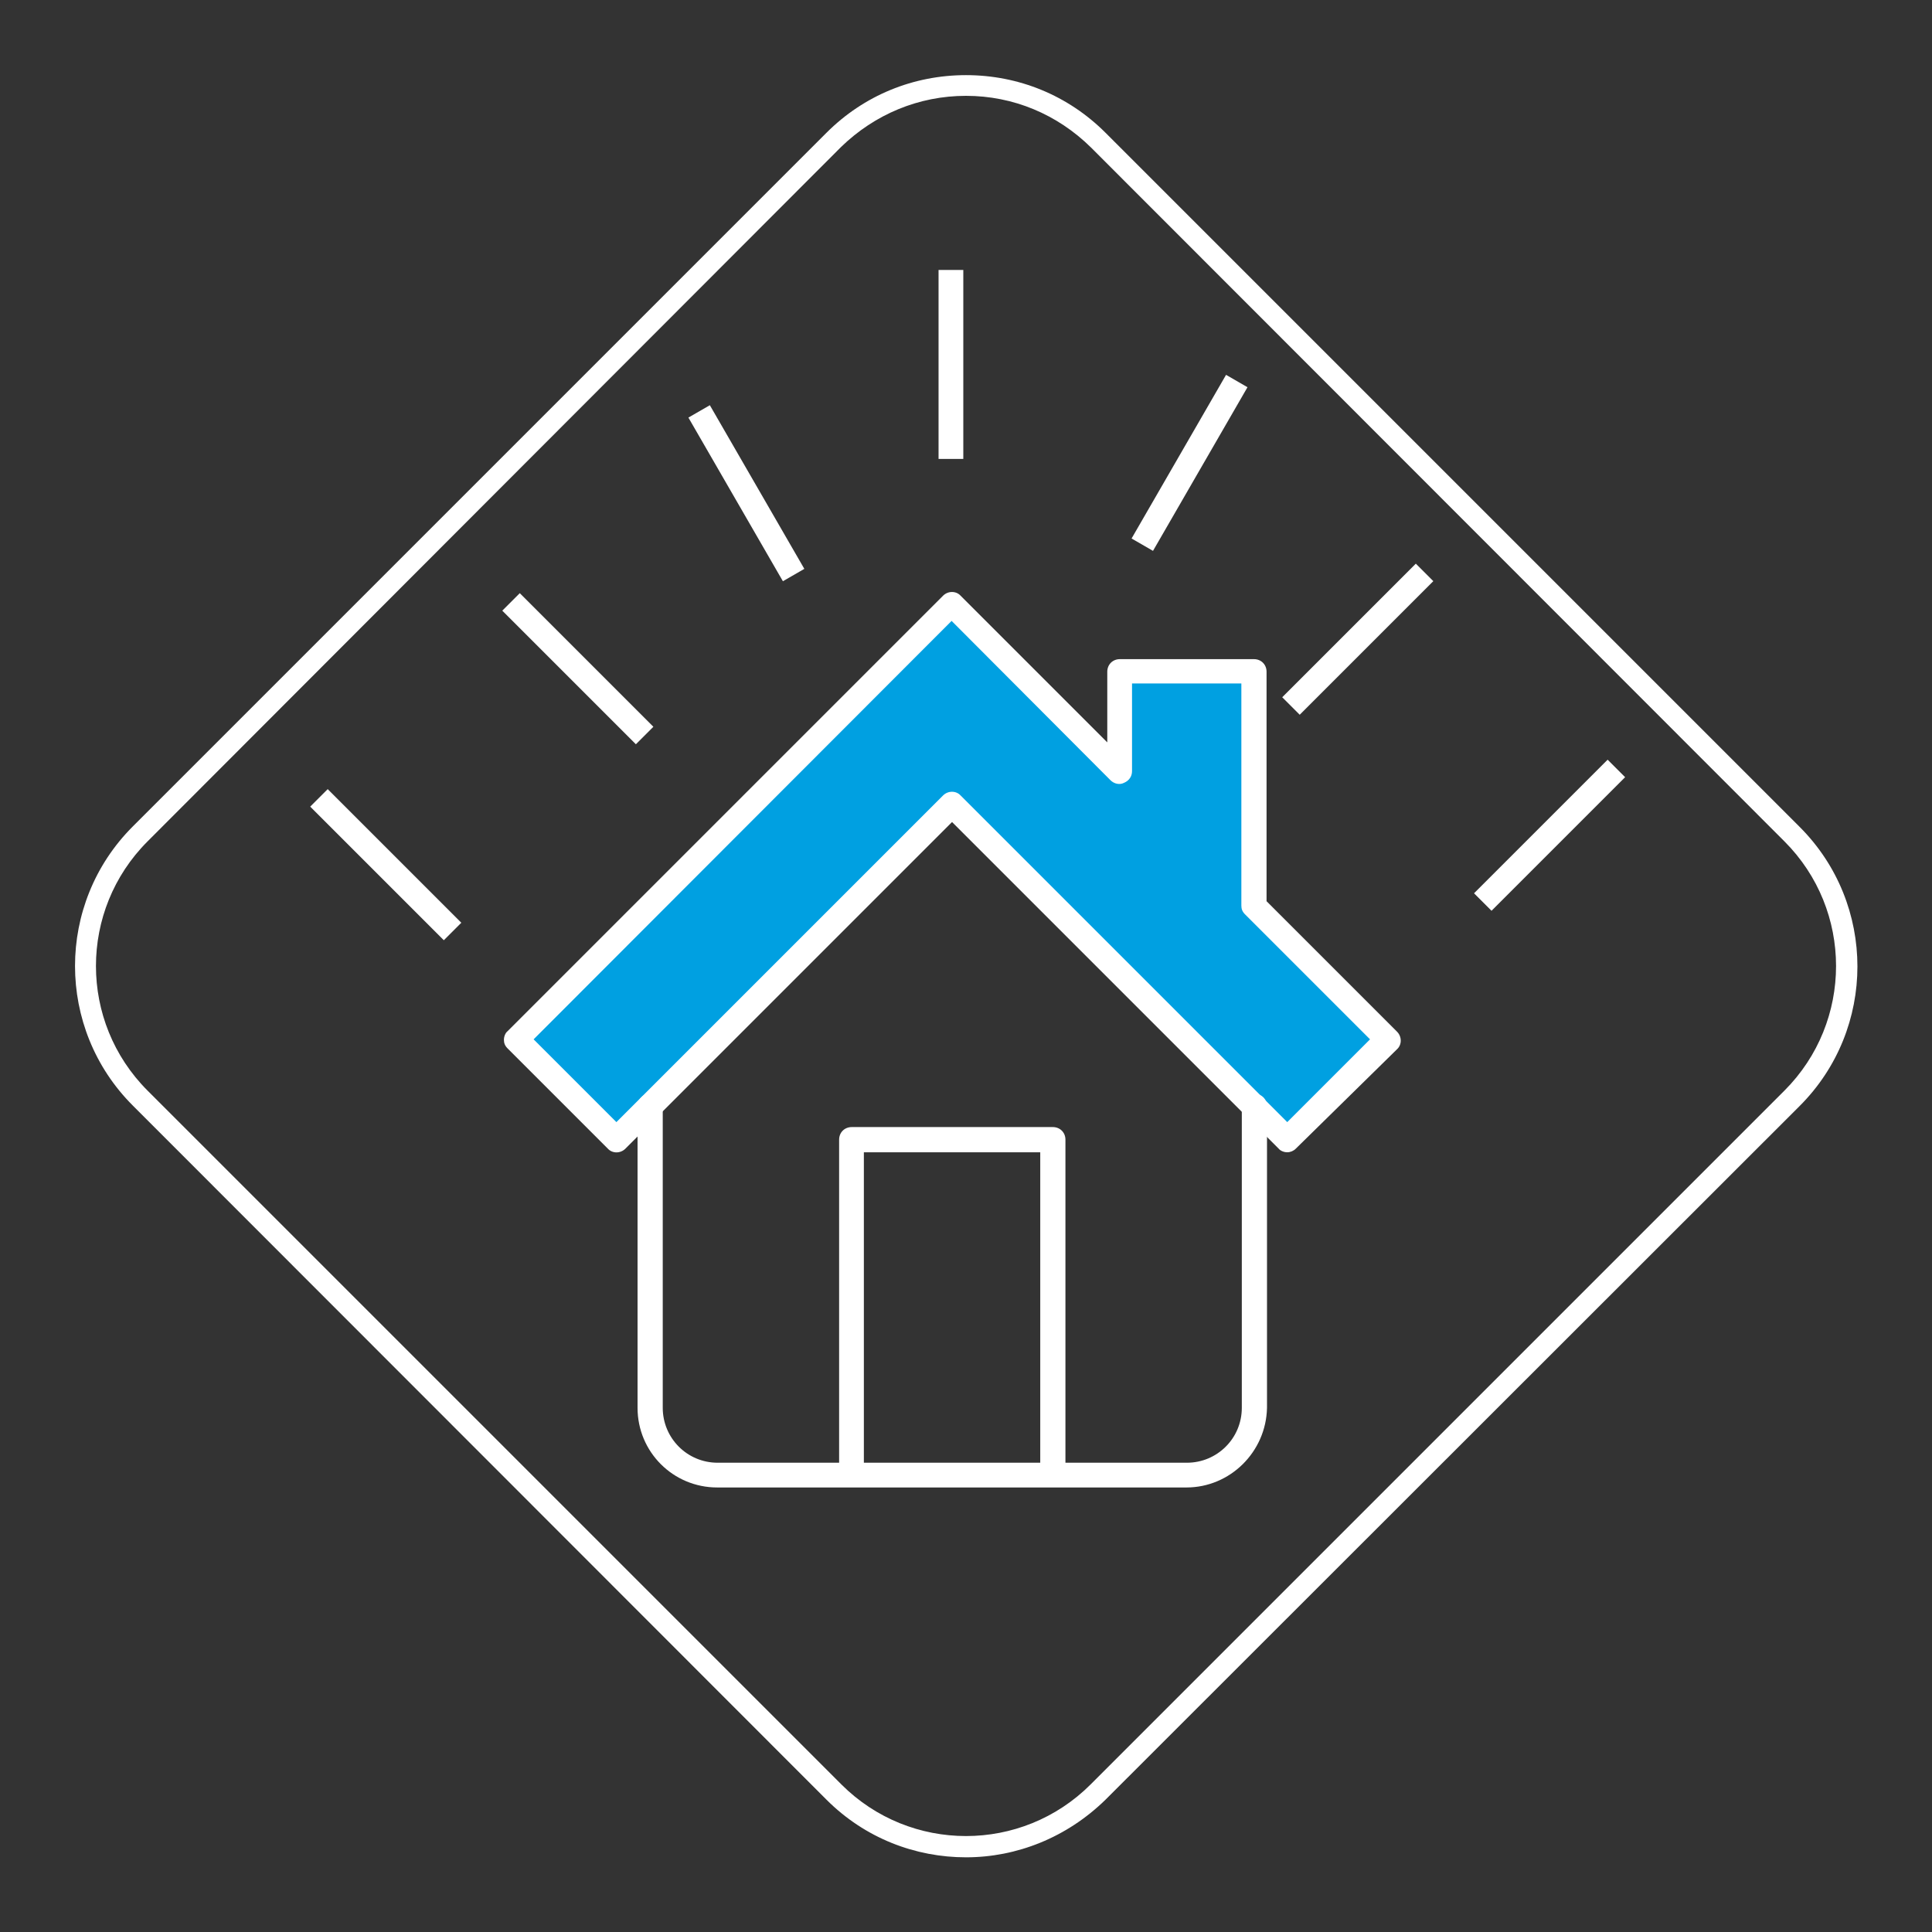 <?xml version="1.0" encoding="utf-8"?>
<!-- Generator: Adobe Illustrator 24.0.1, SVG Export Plug-In . SVG Version: 6.00 Build 0)  -->
<svg version="1.1" id="Layer_1" xmlns="http://www.w3.org/2000/svg" xmlns:xlink="http://www.w3.org/1999/xlink" x="0px" y="0px"
	 viewBox="0 0 429.4 429.4" style="enable-background:new 0 0 429.4 429.4;" xml:space="preserve">
<rect x="0" y="0" width="429.4" height="429.4" fill="#333333" stroke="none"/>
<style type="text/css">
	.st0{fill:#FFFFFF;}
	.st1{fill:#00A0E1;}
</style>
<g>
	<g>
		<path class="st0" d="M214.7,412.8c-11.2,0-22.4-4.2-31-12.8L29.5,245.7c-17.1-17.1-17.1-44.9,0-62L183.7,29.5
			c8.3-8.3,19.3-12.8,31-12.8s22.7,4.5,31,12.8L400,183.8c17.1,17.1,17.1,44.9,0,62L245.7,400C237.1,408.4,226,412.8,214.7,412.8z
			 M214.7,21.3c-10.5,0-20.3,4.1-27.8,11.4L32.8,187c-15.3,15.3-15.3,40.1,0,55.4L187,396.6c15.3,15.3,40.1,15.3,55.4,0l154.2-154.2
			c15.3-15.3,15.3-40.1,0-55.4L242.5,32.8C235,25.4,225.2,21.3,214.7,21.3z"/>
	</g>
	<g>
		<polygon class="st1" points="278.6,201.2 308.4,231 286.1,253.3 211.6,178.8 137.1,253.3 114.7,231 211.6,134.1 248.8,171.4 
			248.8,149 278.6,149 		"/>
		<path class="st0" d="M286.1,256.1c-0.7,0-1.5-0.3-1.9-0.8l-72.6-72.6L139,255.3c-1.1,1.1-2.9,1.1-3.9,0L112.8,233
			c-0.6-0.6-0.8-1.2-0.8-1.9c0-0.7,0.3-1.5,0.8-1.9l96.8-96.8c1.1-1.1,2.9-1.1,3.9,0l32.6,32.6v-15.7c0-1.6,1.2-2.8,2.8-2.8h29.8
			c1.6,0,2.8,1.2,2.8,2.8v51l29,29c1.1,1.1,1.1,2.9,0,3.9L288,255.3C287.5,255.8,286.8,256.1,286.1,256.1z M118.6,231l18.4,18.4
			l72.6-72.6c1.1-1.1,2.9-1.1,3.9,0l72.6,72.6l18.4-18.4l-27.8-27.8c-0.6-0.6-0.8-1.2-0.8-1.9v-49.4h-24.3v19.5
			c0,1.1-0.6,2.1-1.8,2.6c-1,0.5-2.2,0.2-3-0.6L211.5,138L118.6,231z"/>
	</g>
	<g>
		<path class="st0" d="M236.7,327.8h-5.5v-71.7h-39.2v71.7h-5.5v-74.5c0-1.6,1.2-2.8,2.8-2.8h44.7c1.6,0,2.8,1.2,2.8,2.8V327.8z"/>
	</g>
	<g>
		<path class="st0" d="M263.7,330.6H159.4c-9.8,0-17.7-7.9-17.7-17.7v-67c0-1.6,1.2-2.8,2.8-2.8s2.8,1.2,2.8,2.8v67
			c0,6.7,5.4,12.2,12.2,12.2h104.3c6.7,0,12.2-5.4,12.2-12.2v-67c0-1.6,1.2-2.8,2.8-2.8s2.8,1.2,2.8,2.8v67
			C281.4,322.7,273.4,330.6,263.7,330.6z"/>
	</g>
	<g>
		
			<rect x="83" y="171.2" transform="matrix(0.707 -0.707 0.707 0.707 -110.772 116.921)" class="st0" width="5.5" height="42"/>
	</g>
	<g>
		
			<rect x="125.7" y="127.6" transform="matrix(0.707 -0.707 0.707 0.707 -67.448 134.381)" class="st0" width="5.5" height="42"/>
	</g>
	<g>
		<rect x="163.1" y="88.6" transform="matrix(0.866 -0.5 0.5 0.866 -32.54 97.633)" class="st0" width="5.5" height="42"/>
	</g>
	<g>
		<rect x="208.6" y="60" class="st0" width="5.5" height="42"/>
	</g>
	<g>
		
			<rect x="323.5" y="182.9" transform="matrix(0.707 -0.707 0.707 0.707 -30.413 297.943)" class="st0" width="42" height="5.5"/>
	</g>
	<g>
		
			<rect x="280.8" y="139.3" transform="matrix(0.707 -0.707 0.707 0.707 -12.03 255.01)" class="st0" width="42" height="5.5"/>
	</g>
	<g>
		
			<rect x="243.4" y="100.2" transform="matrix(0.5 -0.866 0.866 0.5 43.026 280.369)" class="st0" width="42" height="5.5"/>
	</g>
</g>
</svg>
